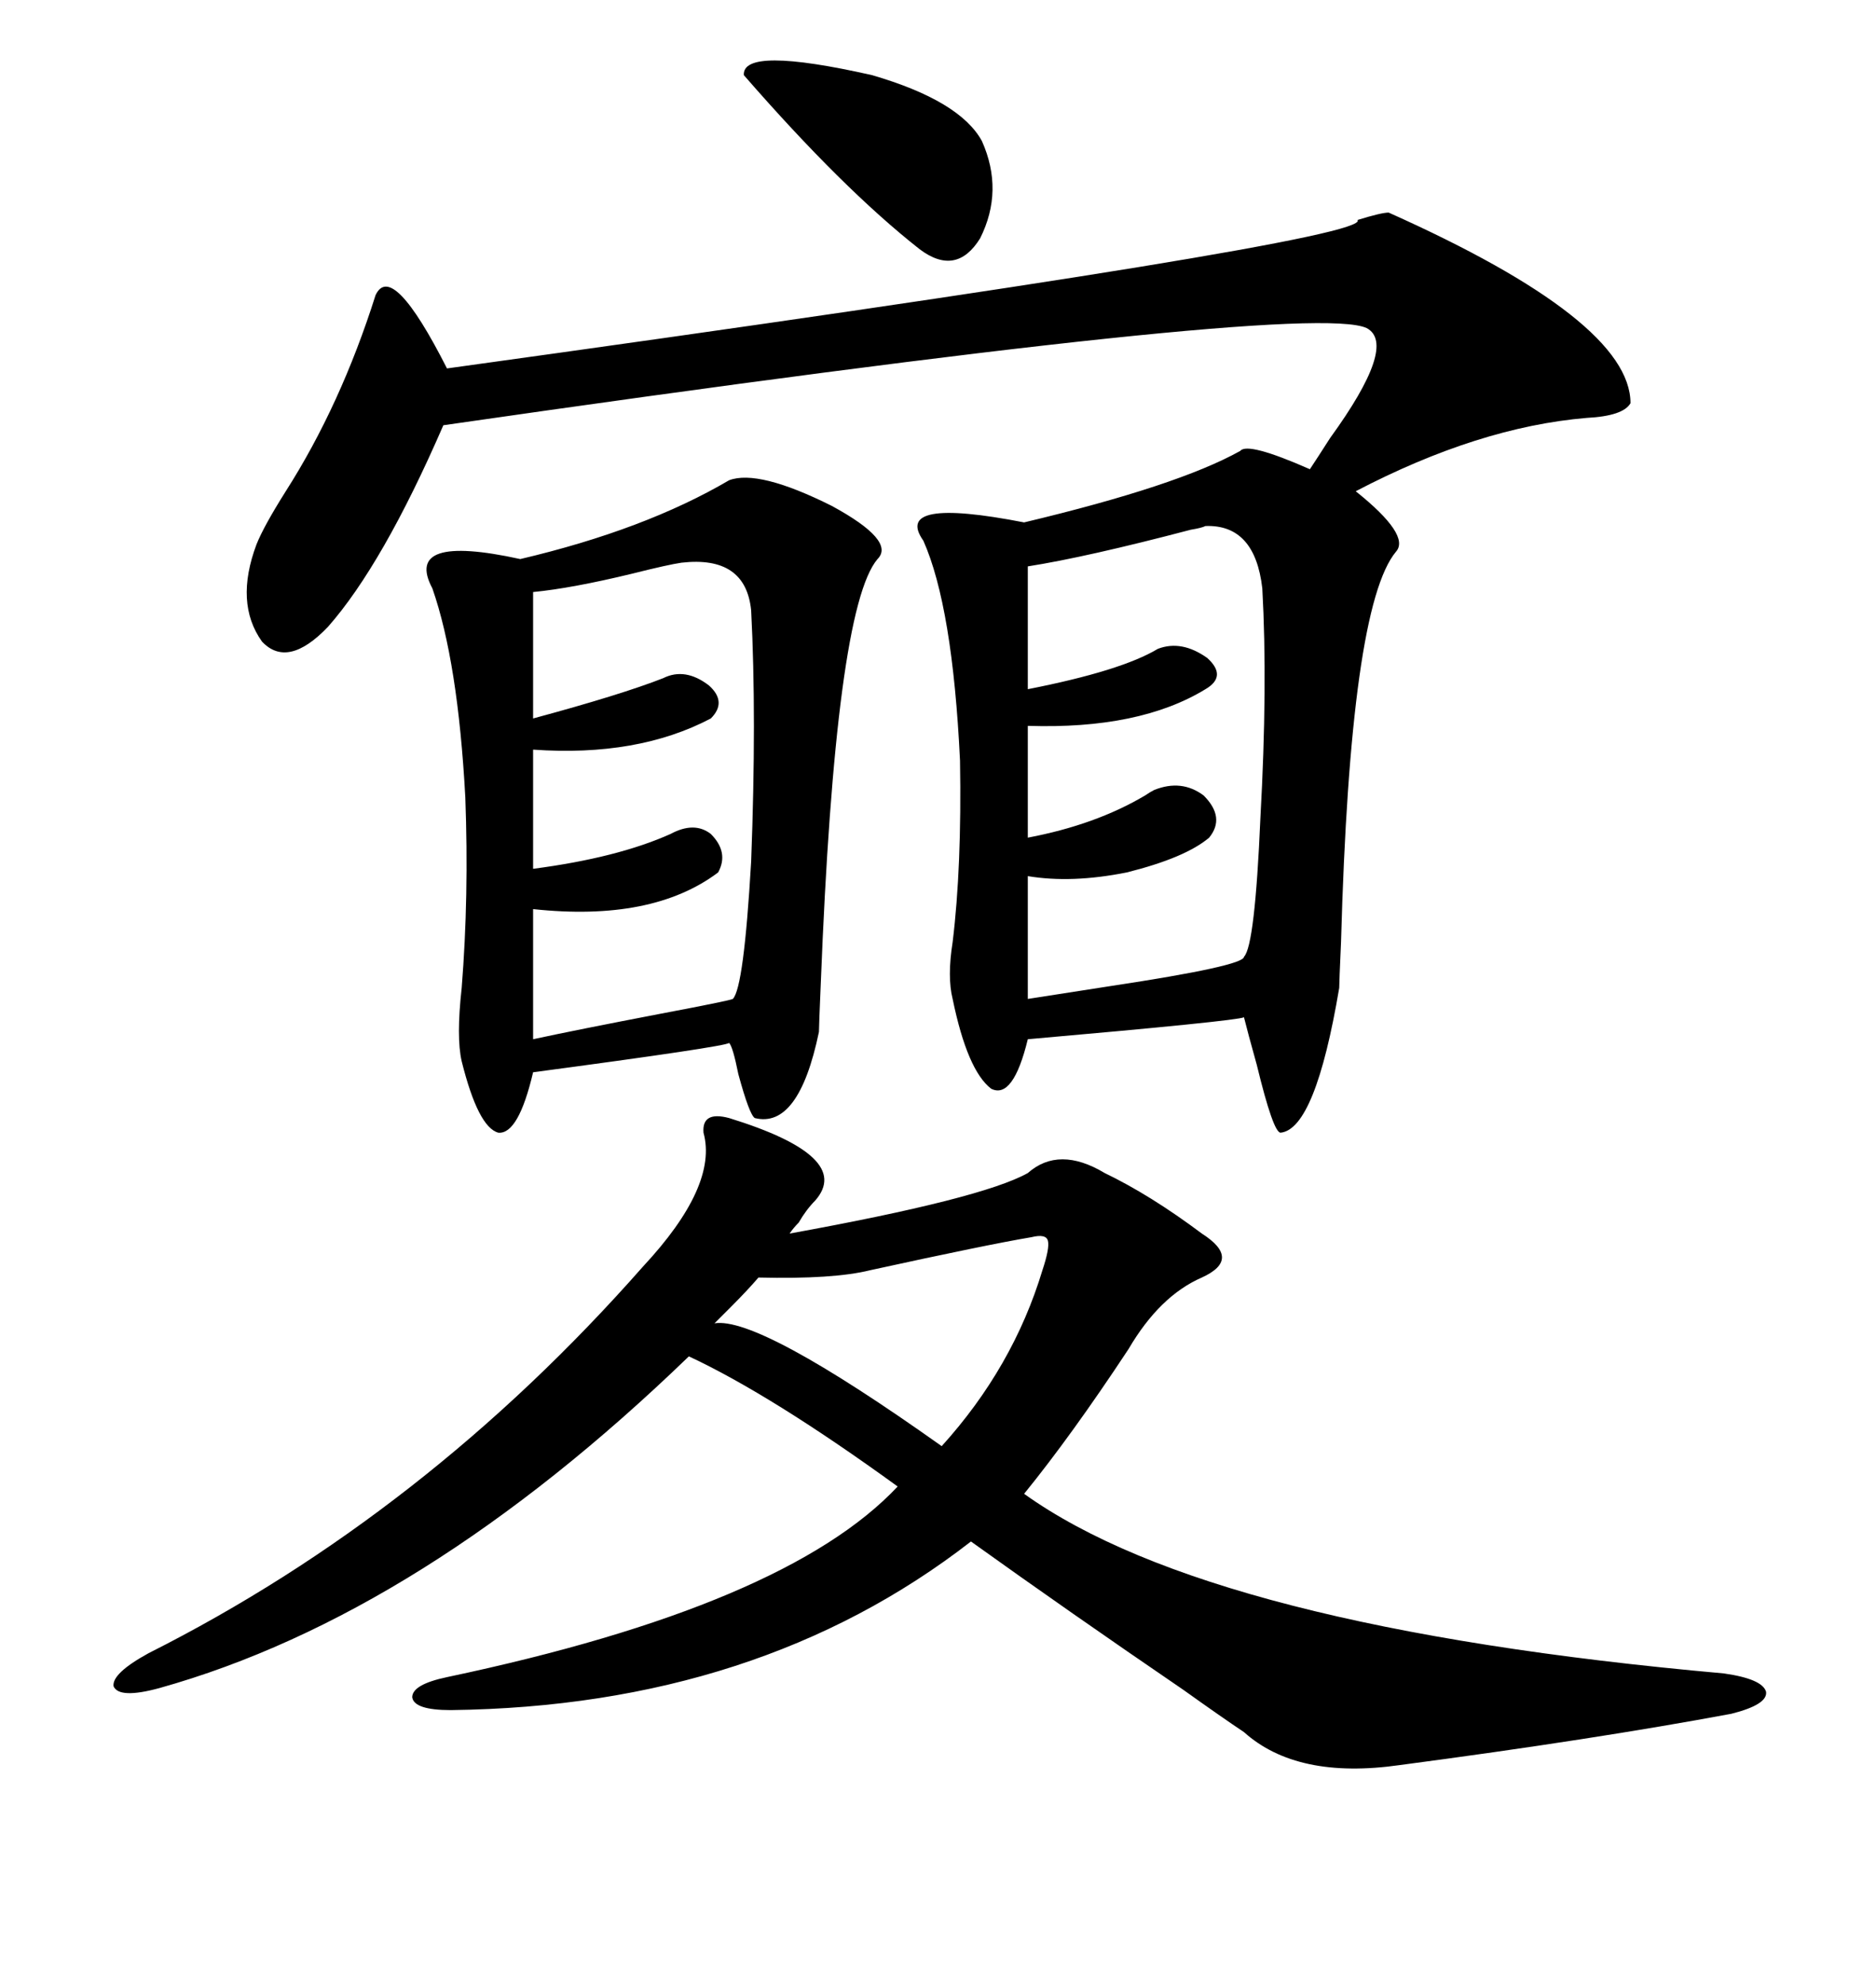 <svg xmlns="http://www.w3.org/2000/svg" xmlns:xlink="http://www.w3.org/1999/xlink" width="300" height="317.285"><path d="M198.34 72.07L198.34 72.07Q199.51 70.61 209.47 75L209.47 75Q210.64 73.24 212.70 70.02L212.70 70.02Q223.54 55.08 218.55 52.44L218.55 52.44Q209.18 48.05 70.90 67.97L70.90 67.97Q61.23 90.23 52.44 100.20L52.44 100.20Q46.00 106.93 41.89 102.54L41.89 102.54Q37.50 96.39 41.02 87.01L41.02 87.01Q42.19 84.08 45.70 78.52L45.70 78.52Q54.49 64.75 60.06 47.17L60.06 47.17Q62.70 41.60 71.48 58.89L71.48 58.89Q219.73 38.38 217.09 35.16L217.09 35.16Q220.90 33.98 222.07 33.98L222.07 33.98Q260.74 51.27 260.74 64.45L260.74 64.45Q259.57 66.50 253.71 66.80L253.71 66.80Q236.43 68.26 216.80 78.52L216.80 78.52Q225.59 85.55 223.24 88.18L223.24 88.18Q215.92 96.97 214.45 150.59L214.45 150.59Q214.16 157.03 214.16 157.91L214.16 157.91Q210.35 180.47 204.79 181.05L204.79 181.05Q203.61 181.05 200.98 170.21L200.98 170.21Q199.51 164.94 198.93 162.60L198.93 162.60Q197.75 163.18 164.36 166.11L164.36 166.11Q162.01 175.78 158.50 174.02L158.50 174.02Q154.69 171.09 152.34 159.67L152.34 159.67Q151.46 156.15 152.34 150.59L152.34 150.59Q153.81 138.57 153.52 121.58L153.52 121.58Q152.34 96.97 147.66 86.43L147.66 86.43Q142.68 79.39 163.77 83.50L163.77 83.50Q188.38 77.64 198.34 72.07ZM116.60 178.71L116.60 178.71Q136.52 184.86 130.37 191.89L130.37 191.89Q128.91 193.36 127.73 195.41L127.73 195.41Q126.86 196.29 126.27 197.17L126.27 197.17Q157.03 191.60 164.36 187.50L164.36 187.50Q169.34 183.11 176.66 187.50L176.66 187.50Q183.98 191.02 192.19 197.17L192.19 197.17Q195.41 199.22 195.41 200.98L195.41 200.98Q195.41 202.73 192.19 204.20L192.19 204.20Q185.45 207.13 180.47 215.63L180.47 215.63Q171.39 229.39 163.77 238.77L163.77 238.77Q193.65 260.16 275.68 267.48L275.68 267.48Q281.84 268.36 282.42 270.41L282.42 270.41Q282.71 272.46 276.86 273.93L276.86 273.93Q254.88 278.03 223.83 282.13L223.83 282.13Q207.42 284.47 198.93 276.86L198.93 276.86Q195.41 274.51 189.26 270.12L189.26 270.12Q170.80 257.52 155.27 246.39L155.27 246.39Q121.29 272.75 72.07 273.34L72.07 273.34Q66.21 273.34 65.92 271.29L65.92 271.29Q65.92 269.24 71.48 268.07L71.48 268.07Q125.68 256.64 143.55 237.60L143.55 237.60Q123.34 222.95 110.16 216.80L110.16 216.80Q67.38 258.11 25.49 269.82L25.49 269.82Q19.04 271.58 18.16 269.53L18.16 269.53Q17.87 267.48 23.73 264.26L23.73 264.26Q67.97 241.99 102.83 202.44L102.83 202.44Q114.84 189.55 112.50 181.05L112.50 181.05Q112.21 177.54 116.60 178.71ZM116.60 76.76L116.60 76.76Q121.29 75 133.01 80.86L133.01 80.86Q143.26 86.43 140.33 89.36L140.33 89.36Q133.59 97.27 131.25 157.32L131.25 157.32Q130.96 164.06 130.96 164.94L130.96 164.94Q127.73 180.47 120.70 178.71L120.70 178.71Q119.82 178.13 118.07 171.68L118.07 171.68Q117.19 167.29 116.60 166.70L116.60 166.70Q116.02 167.29 85.25 171.39L85.25 171.39Q82.91 181.35 79.69 181.05L79.69 181.05Q76.46 180.18 73.83 169.63L73.83 169.63Q72.95 165.82 73.83 157.91L73.83 157.91Q75 143.26 74.41 127.44L74.41 127.44Q73.24 105.76 69.14 94.04L69.14 94.04Q64.45 85.25 83.20 89.36L83.20 89.36Q103.13 84.67 116.60 76.76ZM192.77 84.08L192.77 84.08Q192.19 84.38 190.43 84.67L190.43 84.67Q173.73 89.06 164.36 90.53L164.36 90.53L164.36 110.16Q179.30 107.23 185.16 103.71L185.16 103.71Q188.96 102.25 193.07 105.18L193.07 105.18Q196.29 108.11 192.77 110.16L192.77 110.16Q182.23 116.60 164.36 116.02L164.36 116.02L164.36 133.89Q175.20 131.84 183.11 127.15L183.11 127.15Q183.98 126.56 184.57 126.27L184.57 126.27Q188.96 124.51 192.48 127.15L192.48 127.15Q196.00 130.66 193.36 133.89L193.36 133.89Q189.55 137.11 180.18 139.45L180.18 139.45Q171.39 141.21 164.36 140.04L164.36 140.04L164.36 159.67Q168.16 159.08 177.54 157.62L177.54 157.62Q198.93 154.39 198.93 152.93L198.93 152.93Q200.68 151.17 201.56 130.66L201.56 130.66Q202.73 109.57 201.86 94.04L201.86 94.04Q200.68 83.79 192.77 84.08ZM108.98 89.94L108.98 89.94Q106.93 90.23 101.07 91.70L101.07 91.70Q91.41 94.04 85.25 94.63L85.25 94.63L85.25 114.84Q99.32 111.04 106.05 108.40L106.05 108.40Q109.57 106.64 113.38 109.57L113.38 109.57Q116.31 112.21 113.67 114.84L113.67 114.84Q101.95 121.00 85.25 119.82L85.25 119.82L85.25 138.87Q98.73 137.11 107.23 133.30L107.23 133.30Q111.04 131.25 113.67 133.30L113.67 133.30Q116.60 136.23 114.84 139.45L114.84 139.45Q104.30 147.36 85.25 145.31L85.25 145.31L85.25 166.11Q91.99 164.65 105.76 162.01L105.76 162.01Q116.60 159.96 117.19 159.67L117.19 159.67Q118.95 157.91 120.12 137.70L120.12 137.70Q121.00 114.55 120.12 97.56L120.12 97.56Q119.24 88.77 108.98 89.94ZM164.94 197.75L164.94 197.75Q157.91 198.93 139.16 203.03L139.16 203.03Q133.30 204.49 121.29 204.20L121.29 204.20Q119.53 206.25 116.89 208.89L116.89 208.89Q115.14 210.64 114.26 211.52L114.26 211.52Q121.29 210.35 150.59 231.15L150.59 231.15Q162.01 218.55 166.70 203.03L166.70 203.03Q167.87 199.51 167.58 198.34L167.58 198.34Q167.29 197.17 164.94 197.75ZM118.95 12.01L118.95 12.01Q118.65 7.32 139.45 12.01L139.45 12.01Q153.52 16.11 157.03 22.56L157.03 22.56Q160.55 30.47 156.74 38.09L156.74 38.09Q152.93 44.24 147.07 39.84L147.07 39.84Q134.77 30.18 118.95 12.01Z"/></svg>